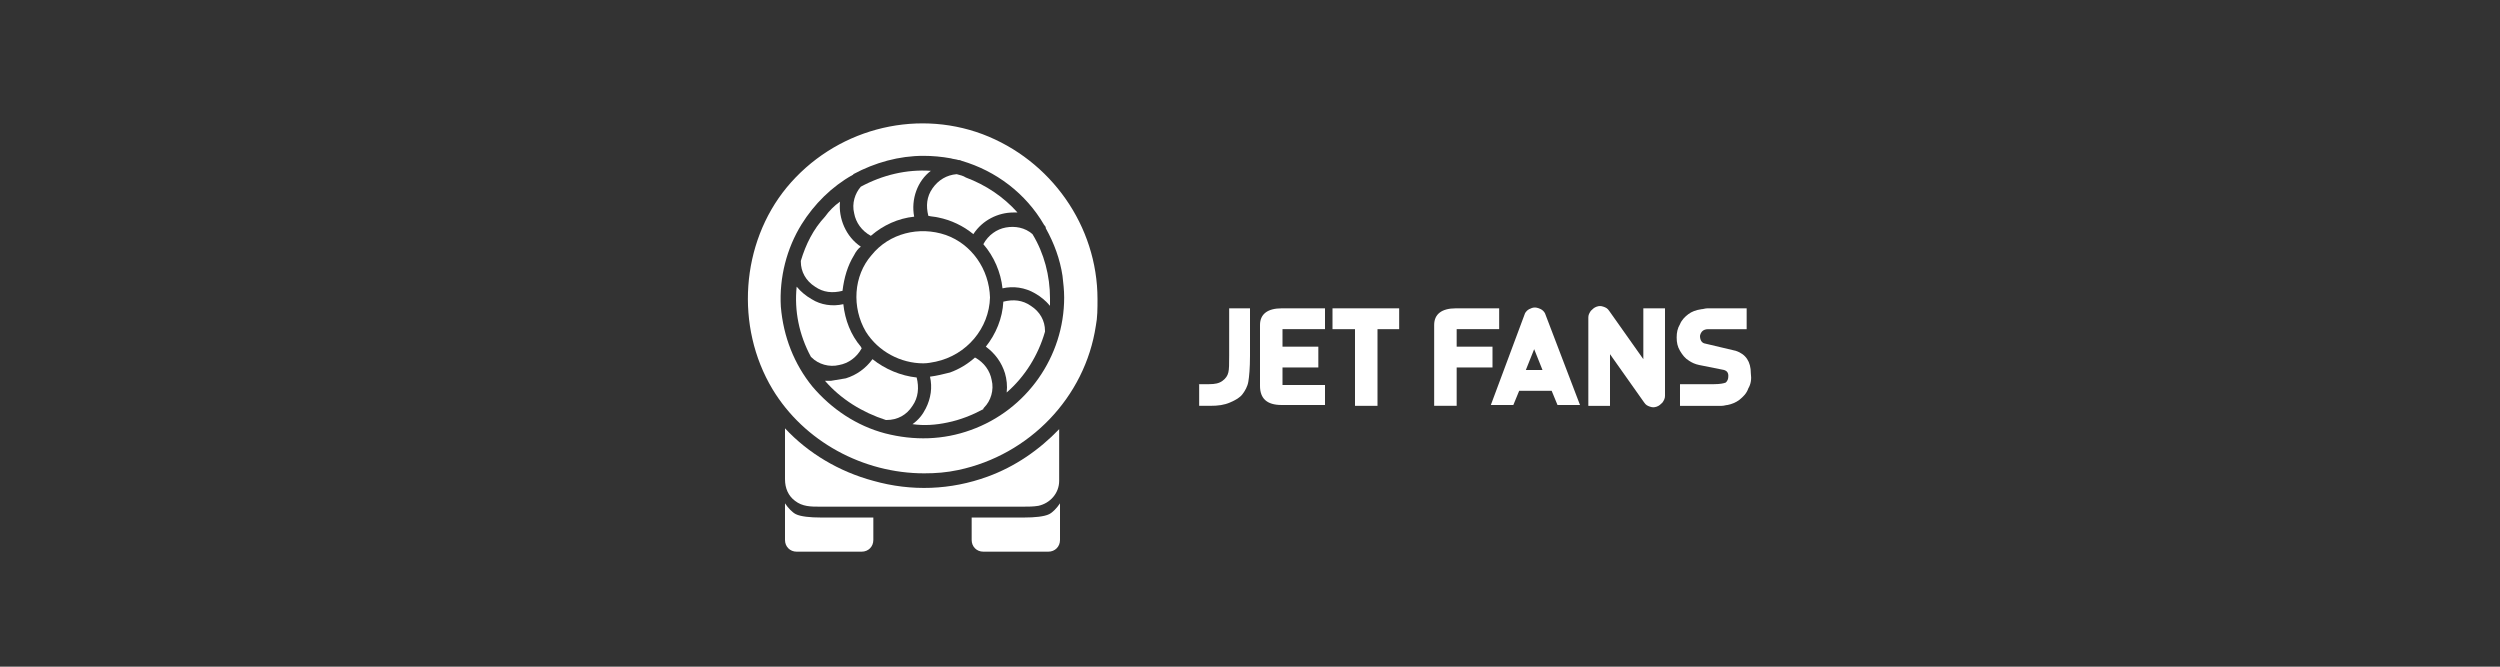<svg xmlns="http://www.w3.org/2000/svg" xmlns:xlink="http://www.w3.org/1999/xlink" id="Layer_1" x="0px" y="0px" viewBox="0 0 300 80" style="enable-background:new 0 0 300 80;" xml:space="preserve"><rect x="0" y="0" width="300" height="80" fill="#333333" stroke="none"/> <style type="text/css"> .st0{fill:#FFFFFF;} </style> <g> <g> <path class="st0" d="M143.8,46.1h1.3c0.7,0,1.2-0.1,1.6-0.4c0.4-0.3,0.6-0.6,0.7-1c0.1-0.4,0.1-1,0.1-2V37h2.5v5.7 c0,1.5-0.1,2.5-0.2,3.1c-0.1,0.6-0.4,1.1-0.7,1.5s-0.8,0.7-1.5,1s-1.4,0.4-2.4,0.4h-1.3v-2.6H143.8z"></path> <path class="st0" d="M159,48.6h-5.2c-1.8,0-2.6-0.8-2.6-2.3V39c0-1.3,0.9-2,2.6-2h5.2v2.5h-5.1v2.1h4.3v2.5h-4.3v2.1h5.1V48.6z"></path> <path class="st0" d="M162.6,48.7v-9.2h-2.7V37h8v2.5h-2.6v9.2H162.6z"></path> <path class="st0" d="M172.1,48.7V39c0-1.3,0.9-2,2.6-2h5.2v2.5h-5.1v2.1h4.3v2.5h-4.3v4.6C174.8,48.7,172.1,48.7,172.1,48.7z"></path> <path class="st0" d="M182.3,46.9l-0.7,1.7h-2.7l4.1-11c0.1-0.2,0.3-0.4,0.5-0.5s0.4-0.2,0.7-0.2c0.2,0,0.5,0.1,0.7,0.2 c0.2,0.1,0.4,0.3,0.5,0.5l4.2,11h-2.7l-0.7-1.7H182.3z M185.1,44.4l-1-2.5l-1,2.5H185.1z"></path> <path class="st0" d="M199.8,37v10.5c0,0.3-0.1,0.5-0.3,0.8c-0.2,0.2-0.4,0.4-0.7,0.5s-0.5,0.1-0.8,0s-0.5-0.2-0.7-0.5l-4.1-5.8 v6.2h-2.6V38.1c0-0.3,0.1-0.5,0.3-0.8c0.2-0.2,0.4-0.4,0.7-0.5s0.5-0.1,0.8,0s0.5,0.2,0.7,0.5l4.1,5.8V37H199.8z"></path> <path class="st0" d="M201.8,46.1h3.9c0.7,0,1.2-0.1,1.4-0.2c0.2-0.2,0.3-0.4,0.3-0.8c0-0.4-0.2-0.6-0.5-0.7l-3-0.6 c-0.5-0.1-0.9-0.3-1.2-0.5c-0.5-0.3-0.8-0.7-1.1-1.2s-0.4-1-0.4-1.6s0.1-1.1,0.4-1.6c0.2-0.5,0.6-0.9,1-1.2s0.9-0.5,1.6-0.6 c0.2,0,0.4-0.1,0.7-0.1c0.1,0,0.2,0,0.3,0h0.1c0,0,0,0,0.1,0h4.2v2.5H205c-0.6,0-0.9,0.3-1,0.8c0,0.5,0.2,0.8,0.5,0.9l3.8,0.9 c1.2,0.4,1.8,1.3,1.8,2.7c0.1,0.7,0,1.3-0.3,1.8c-0.2,0.6-0.6,1-1.1,1.4c-0.4,0.3-0.9,0.5-1.4,0.6c-0.2,0-0.4,0.1-0.7,0.1h-5v-2.6 H201.8z"></path> </g> <g> <path class="st0" d="M101.2,36.5c0.2,1.9,0.9,3.7,2.1,5.1c0,0.1,0.1,0.1,0.1,0.2c-0.6,1.1-1.6,1.8-2.7,2c-1.2,0.3-2.5-0.1-3.3-0.9 l-0.1-0.1c-1.4-2.6-2-5.5-1.7-8.4c0.5,0.6,1.1,1.1,1.8,1.5C98.5,36.6,99.9,36.8,101.2,36.5z"></path> <path class="st0" d="M101.5,45.4c1.3-0.4,2.4-1.2,3.2-2.3c1.5,1.2,3.4,2,5.3,2.2c0.3,1.2,0.2,2.4-0.5,3.4 c-0.7,1.1-1.8,1.7-3.1,1.7h-0.1c-2.8-0.9-5.4-2.5-7.3-4.7c0.2,0,0.5,0,0.7,0C100.3,45.6,100.9,45.5,101.5,45.4z"></path> <path class="st0" d="M112.3,43.4c-0.5,0.1-1,0.2-1.5,0.2c-2.7,0-5.4-1.4-6.9-3.8c-1.7-2.9-1.5-6.7,0.7-9.2 c2.1-2.6,5.7-3.5,8.9-2.4l0,0c3.1,1.1,5.2,4.1,5.3,7.5C118.7,39.4,116,42.6,112.3,43.4z"></path> <path class="st0" d="M111.1,49c0.6-1.2,0.8-2.5,0.5-3.8c0.8-0.1,1.6-0.3,2.4-0.5c1.1-0.4,2.1-1,3-1.8c1.1,0.6,1.8,1.6,2,2.7 c0.3,1.2-0.1,2.5-0.9,3.3C118,49,118,49,118,49.1c-1.3,0.7-2.8,1.3-4.3,1.6c-1.4,0.3-2.8,0.4-4.2,0.2 C110.2,50.4,110.7,49.8,111.1,49z"></path> <path class="st0" d="M102.5,30.6c-0.8,1.3-1.2,2.7-1.4,4.3c-1.2,0.3-2.3,0.2-3.3-0.5c-1.1-0.7-1.7-1.8-1.7-3v-0.1 c0.6-2,1.5-3.8,2.9-5.3c0.5-0.7,1.1-1.3,1.8-1.8c-0.2,2,0.7,4.2,2.5,5.4C103,29.8,102.7,30.2,102.5,30.6z"></path> <path class="st0" d="M116.8,28.1c-1.2-1-2.7-1.7-4.2-2c-0.4-0.1-0.8-0.1-1.2-0.2c-0.3-1.2-0.2-2.3,0.5-3.3s1.7-1.6,2.9-1.7 c0.4,0.1,0.8,0.2,1.1,0.4c2.4,0.9,4.5,2.3,6.2,4.2c-0.2,0-0.3,0-0.5,0C119.8,25.5,117.9,26.4,116.8,28.1z"></path> <path class="st0" d="M109.7,26c-1.9,0.2-3.7,1-5.2,2.3c-1.1-0.6-1.8-1.6-2-2.7c-0.3-1.2,0.1-2.4,0.8-3.2c2.6-1.4,5.5-2.1,8.4-1.9 C110.1,21.7,109.3,23.9,109.7,26z"></path> <path class="st0" d="M120.8,47.1c0.1-0.8,0-1.6-0.2-2.3c-0.4-1.3-1.2-2.4-2.3-3.2c1.2-1.5,2-3.4,2.1-5.4c1.2-0.3,2.3-0.2,3.3,0.5 c1.1,0.7,1.7,1.8,1.7,3v0.1C124.6,42.6,123,45.2,120.8,47.1z"></path> <path class="st0" d="M120.3,34.6c-0.2-1.9-1-3.8-2.3-5.3c0.6-1.1,1.6-1.8,2.7-2s2.3,0,3.2,0.8c1.4,2.3,2.1,5,2.1,7.7 c0,0.3,0,0.6,0,0.9c-0.5-0.6-1.1-1.1-1.8-1.5C123,34.5,121.6,34.3,120.3,34.6z"></path> <path class="st0" d="M94.2,56.4v-0.5v-4.5c2.8,3,6.5,5.2,10.6,6.3c4.6,1.3,9.3,1.1,13.7-0.5c3.3-1.2,6.2-3.2,8.6-5.7v5.2 c0,0.1,0,0.2,0,0.3c0,0.2,0,0.4,0,0.7c0,1.5-1.1,2.7-2.5,3c-0.6,0.1-1.2,0.1-1.8,0.1c-0.2,0-0.5,0-0.7,0H98.4c-1.1,0-2.1,0-3-0.7 c-0.8-0.6-1.2-1.5-1.2-2.6C94.2,57.1,94.2,56.8,94.2,56.4z"></path> <path class="st0" d="M92.7,46.7c3.8,6.3,10.9,10.1,18.2,10.1c1.4,0,2.7-0.1,4.1-0.4c8.5-1.8,15.2-8.7,16.5-17.3 c0.2-1,0.2-2.1,0.2-3.2c0-8.8-5.6-16.7-13.8-19.8c-8.3-3.1-17.8-0.5-23.5,6.4C88.9,29.2,88.2,39.2,92.7,46.7z M96.2,26.9 c1.5-2.4,3.6-4.5,6.1-5.9c0,0,0.1,0,0.1-0.1c2.6-1.4,5.5-2.2,8.4-2.2c1.1,0,2.2,0.1,3.3,0.3c0.3,0.1,0.6,0.1,0.9,0.2 c0.1,0,0.2,0,0.4,0.1c4.1,1.2,7.7,3.9,9.9,7.7c0.1,0.1,0.2,0.2,0.2,0.4c1,1.8,1.7,3.7,2,5.7c0.1,0.9,0.2,1.7,0.2,2.6l0,0 c0,7.1-4.5,13.5-11.2,15.9c-3.3,1.2-6.8,1.3-10.3,0.4c-3.4-0.9-6.4-2.9-8.7-5.6c-2.2-2.7-3.5-6-3.8-9.6 C93.5,33.3,94.4,29.8,96.2,26.9z"></path> <path class="st0" d="M104.9,62.1h-6.5c-1.1,0-2.3-0.1-2.9-0.4c-0.4-0.2-0.9-0.7-1.3-1.3v4.4c0,0.8,0.6,1.4,1.4,1.4h7.8 c0.8,0,1.4-0.6,1.4-1.4v-2.7H104.9z"></path> <path class="st0" d="M116.5,62.1h6.5c1.1,0,2.3-0.1,2.9-0.4c0.4-0.2,0.9-0.7,1.3-1.3v4.4c0,0.8-0.6,1.4-1.4,1.4H118 c-0.8,0-1.4-0.6-1.4-1.4v-2.7H116.5z"></path> </g> </g> </svg>